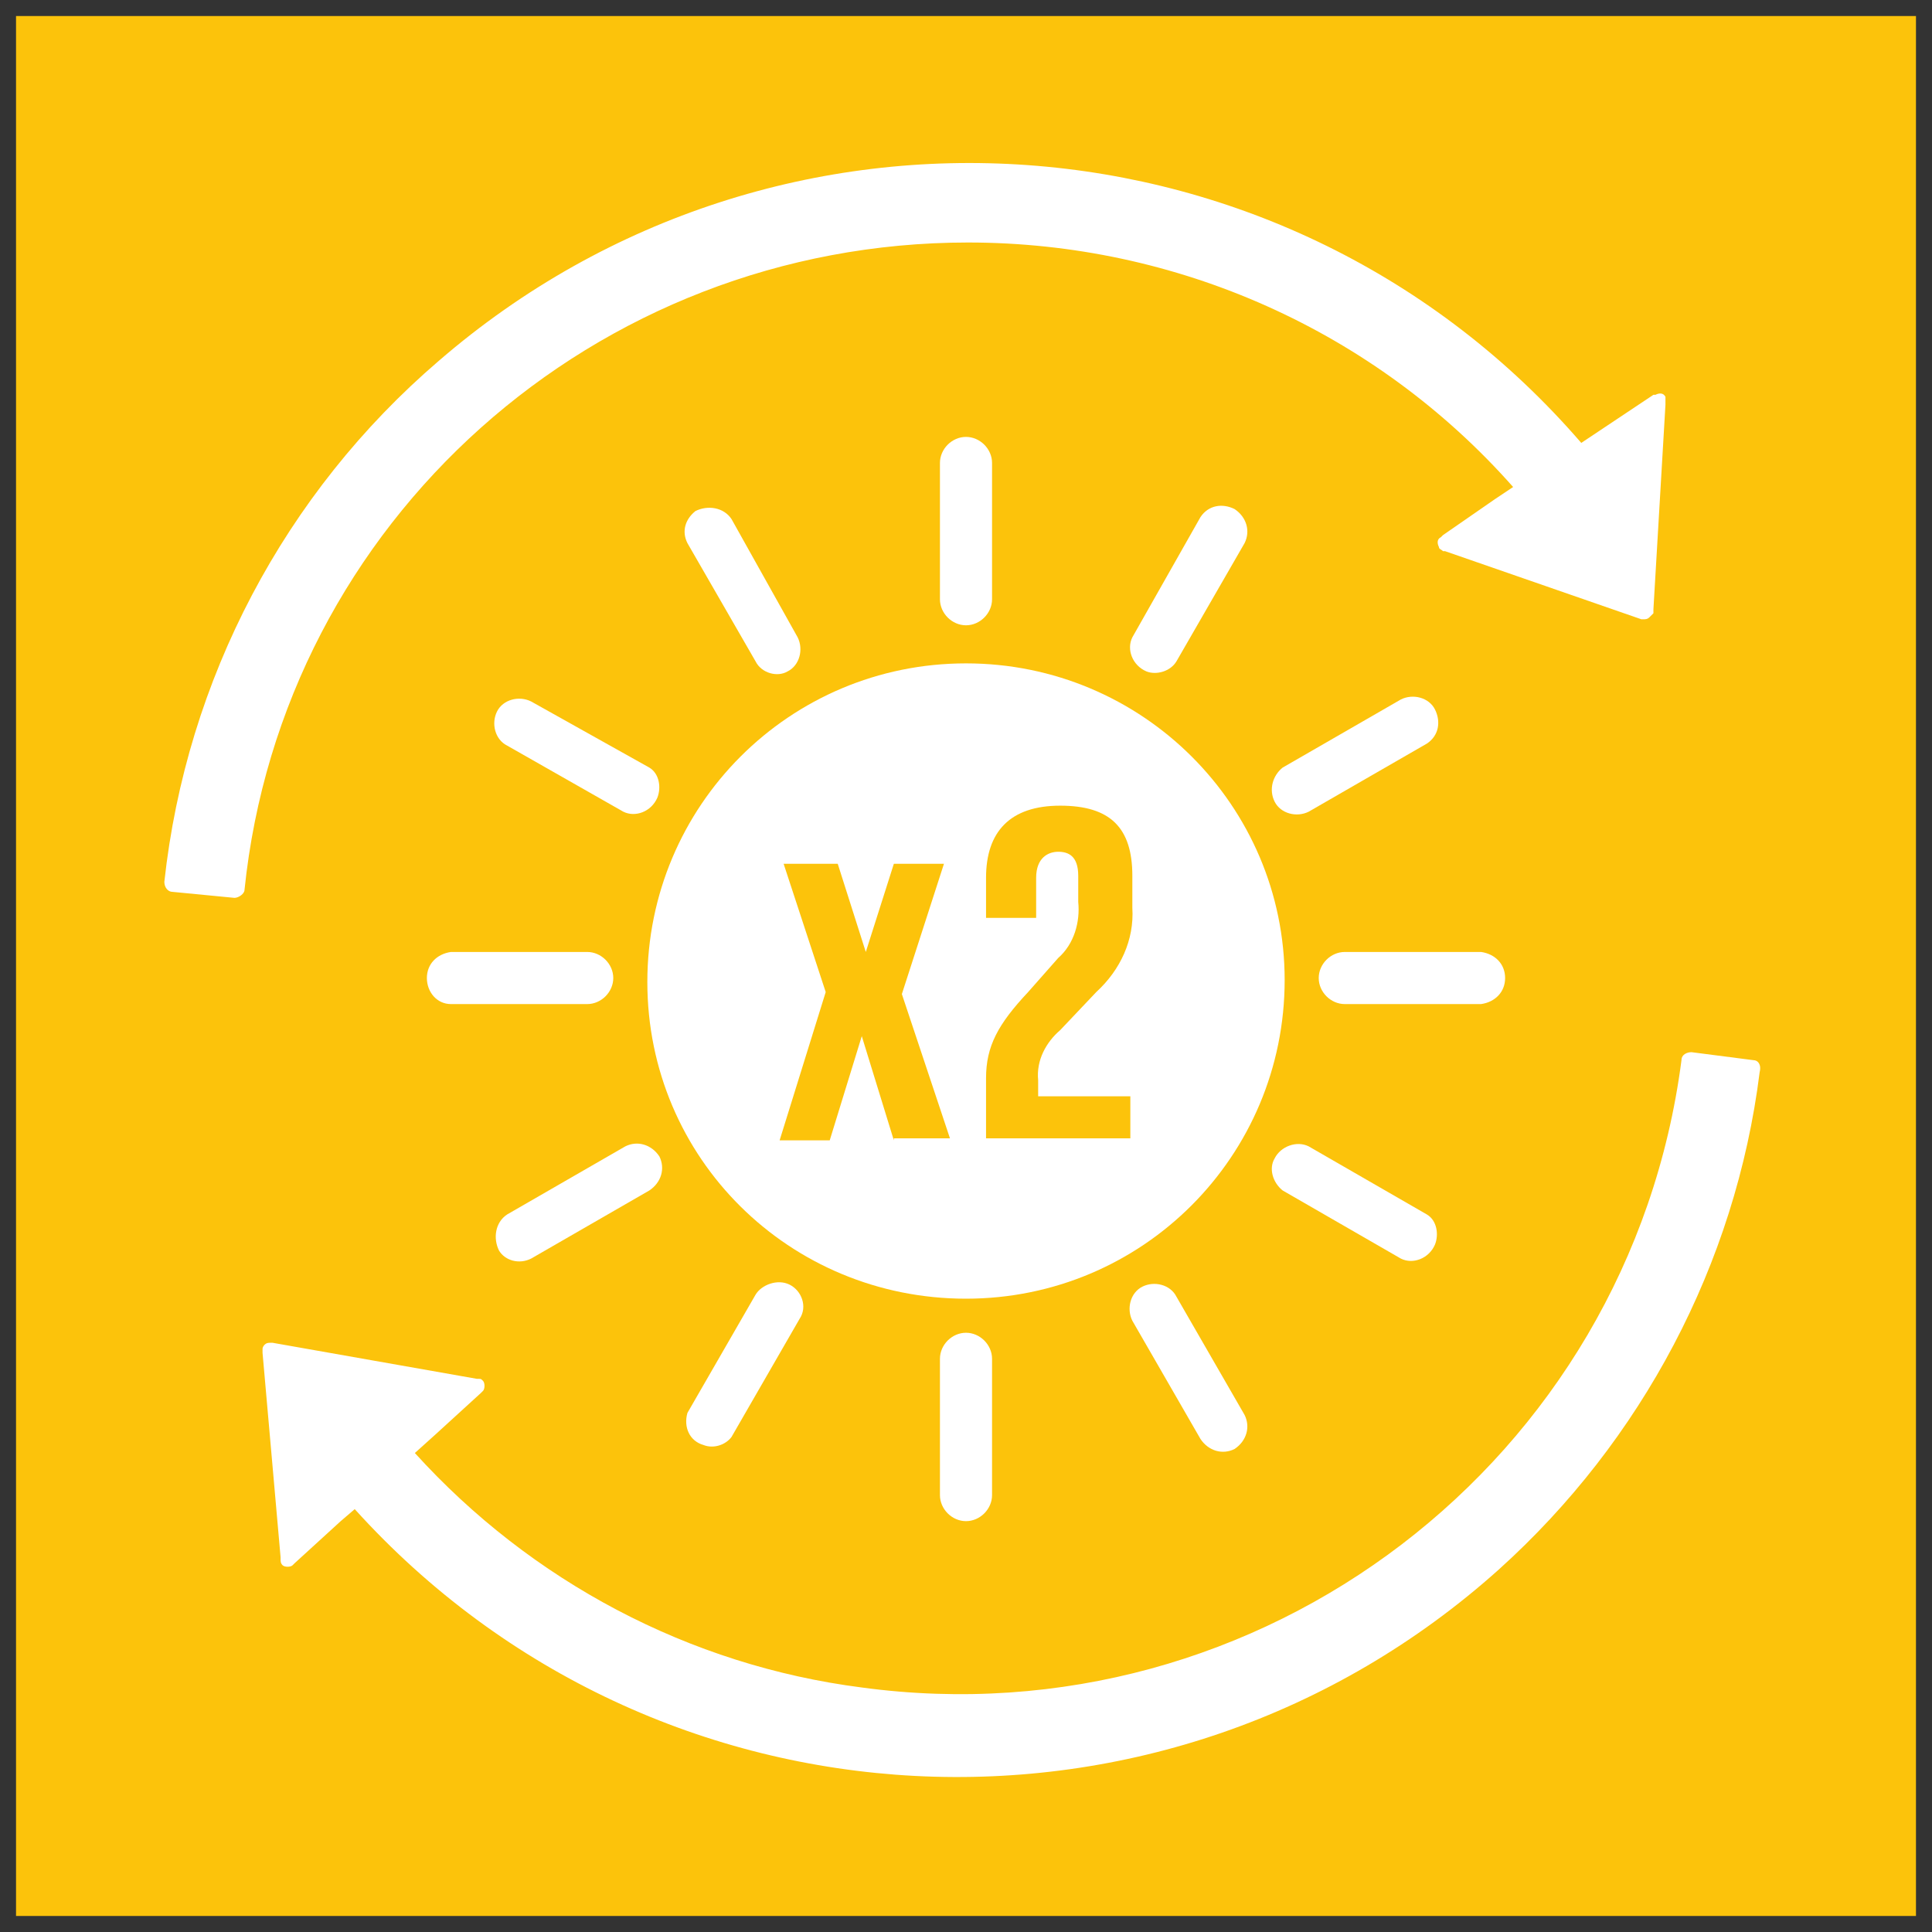 <?xml version="1.0" encoding="utf-8"?>
<!-- Generator: Adobe Illustrator 25.2.3, SVG Export Plug-In . SVG Version: 6.00 Build 0)  -->
<svg version="1.1" id="Layer_1" xmlns="http://www.w3.org/2000/svg" xmlns:xlink="http://www.w3.org/1999/xlink" x="0px" y="0px"
	 viewBox="0 0 96.4 96.4" style="enable-background:new 0 0 96.4 96.4;" xml:space="preserve">
<rect x="0" y="0" width="96.4" height="96.4" fill="#333333" stroke="none"/>
<style type="text/css">
	.st0{fill:#FCC30B;}
	.st1{fill:#FFFFFF;}
</style>
<g id="TARGETS">
	<g>
		<rect x="0.8" y="0.8" class="st0" width="94.8" height="94.8"/>
	</g>
	<g>
		<g>
			<path class="st1" d="M21.3,48.8c0,0.7,0.5,1.3,1.2,1.3h6.8c0.7,0,1.3-0.6,1.3-1.3c0-0.7-0.6-1.3-1.3-1.3h-6.8
				C21.8,47.6,21.3,48.1,21.3,48.8z"/>
		</g>
		<g>
			<path class="st1" d="M75.1,48.8c0-0.7-0.5-1.2-1.2-1.3h-6.8c-0.7,0-1.3,0.6-1.3,1.3c0,0.7,0.6,1.3,1.3,1.3l0,0h6.8
				C74.6,50,75.1,49.5,75.1,48.8z"/>
		</g>
		<g>
			<path class="st1" d="M49.5,29.9v-6.8c0-0.7-0.6-1.3-1.3-1.3s-1.3,0.6-1.3,1.3l0,0v6.8c0,0.7,0.6,1.3,1.3,1.3S49.5,30.6,49.5,29.9
				z"/>
		</g>
		<g>
			<path class="st1" d="M46.9,67.8v6.8c0,0.7,0.6,1.3,1.3,1.3s1.3-0.6,1.3-1.3v-6.8c0-0.7-0.6-1.3-1.3-1.3S46.9,67.1,46.9,67.8
				L46.9,67.8z"/>
		</g>
		<g>
			<path class="st1" d="M31.1,40.5c0.6,0.3,1.4,0,1.7-0.7c0.2-0.5,0.1-1.2-0.4-1.5L26.5,35c-0.6-0.3-1.4-0.1-1.7,0.5
				c-0.3,0.6-0.1,1.4,0.5,1.7l0,0L31.1,40.5z"/>
		</g>
		<g>
			<path class="st1" d="M64,59.4l5.9,3.4c0.6,0.3,1.4,0,1.7-0.7c0.2-0.5,0.1-1.2-0.4-1.5l-5.9-3.4c-0.6-0.3-1.4,0-1.7,0.6
				C63.3,58.3,63.5,59,64,59.4z"/>
		</g>
		<g>
			<path class="st1" d="M58.7,33l3.4-5.9c0.3-0.6,0.1-1.3-0.5-1.7c-0.6-0.3-1.3-0.2-1.7,0.4l-3.4,6c-0.3,0.6,0,1.4,0.7,1.7
				C57.7,33.7,58.4,33.5,58.7,33L58.7,33z"/>
		</g>
		<g>
			<path class="st1" d="M37.7,64.6l-3.4,5.9c-0.2,0.7,0.1,1.4,0.8,1.6c0.5,0.2,1.1,0,1.4-0.4l3.4-5.9c0.4-0.6,0.1-1.4-0.5-1.7
				C38.8,63.8,38,64.1,37.7,64.6L37.7,64.6L37.7,64.6z"/>
		</g>
		<g>
			<path class="st1" d="M39.3,33.5c0.6-0.3,0.8-1.1,0.5-1.7l-3.3-5.9c-0.4-0.6-1.2-0.7-1.8-0.4c-0.5,0.4-0.7,1-0.4,1.6l3.4,5.9
				C38,33.6,38.8,33.8,39.3,33.5z"/>
		</g>
		<g>
			<path class="st1" d="M57,64.2c-0.6,0.3-0.8,1.1-0.5,1.7l3.4,5.9c0.4,0.6,1.1,0.8,1.7,0.5c0.6-0.4,0.8-1.1,0.5-1.7l-3.4-5.9
				C58.4,64.1,57.6,63.9,57,64.2z"/>
		</g>
		<g>
			<path class="st1" d="M65.3,40.5l5.9-3.4c0.6-0.4,0.7-1.1,0.4-1.7c-0.3-0.6-1.1-0.8-1.7-0.5L64,38.3c-0.5,0.4-0.7,1.1-0.4,1.7
				C63.9,40.6,64.7,40.8,65.3,40.5z"/>
		</g>
		<g>
			<path class="st1" d="M26.5,62.8l5.9-3.4c0.6-0.4,0.8-1.1,0.5-1.7c-0.4-0.6-1.1-0.8-1.7-0.5l-5.9,3.4c-0.6,0.4-0.7,1.2-0.4,1.8
				C25.2,62.9,25.9,63.1,26.5,62.8z"/>
		</g>
		<g>
			<path class="st1" d="M48.2,33.1c-8.8,0-15.9,7.1-15.9,15.9s7.1,15.8,15.9,15.8s15.9-7.1,15.9-15.9l0,0
				C64.1,40.2,57,33.1,48.2,33.1z M44.6,56.9L43,51.7l-1.6,5.2h-2.5l2.3-7.4l-2.1-6.4h2.7l1.4,4.4l1.4-4.4h2.5L45,49.6l2.4,7.2h-2.8
				V56.9z M56.5,45.3c0.1,1.6-0.6,3.1-1.8,4.2l-1.8,1.9c-0.7,0.6-1.2,1.5-1.1,2.5v0.8h4.6v2.1h-7.2v-3c0-1.6,0.6-2.7,2.1-4.3
				l1.5-1.7c0.8-0.7,1.1-1.8,1-2.8v-1.3c0-1-0.5-1.2-1-1.2s-1.1,0.3-1.1,1.3v2h-2.5v-2c0-2.3,1.2-3.6,3.7-3.6s3.6,1.1,3.6,3.5V45.3z
				"/>
		</g>
		<g>
			<path class="st1" d="M87.5,52.9l-3.1-0.4c-0.2,0-0.5,0.1-0.5,0.4l0,0c-2.6,20-21,34-40.9,31.3c-8.6-1.1-16.5-5.3-22.3-11.7l1-0.9
				l2.3-2.1l0.1-0.1c0.1-0.1,0.1-0.4,0-0.5s-0.1-0.1-0.2-0.1h-0.1L13.6,67h-0.1c-0.1,0-0.2,0-0.3,0.1s-0.1,0.2-0.1,0.2v0.2L14,77.7
				v0.1l0,0c0,0.1,0,0.2,0.1,0.3c0.1,0.1,0.4,0.1,0.5,0l0,0l0.1-0.1l2.3-2.1l0.7-0.6c15,16.6,40.5,17.9,57.1,3
				c7.1-6.4,11.8-15.2,13-24.8C87.9,53.1,87.7,52.9,87.5,52.9z"/>
		</g>
		<g>
			<path class="st1" d="M48.3,12.1c10.4,0,20.3,4.4,27.2,12.2l-0.9,0.6L72,26.7l-0.1,0.1c-0.2,0.1-0.2,0.3-0.1,0.5
				c0,0.1,0.1,0.1,0.2,0.2h0.1l9.8,3.4H82c0.1,0,0.2,0,0.3-0.1c0.1-0.1,0.1-0.1,0.2-0.2v-0.1v-0.1l0.6-10.2v-0.1l0,0
				c0-0.1,0-0.2,0-0.3c-0.1-0.2-0.3-0.2-0.5-0.1l0,0l-0.1,0l-2.7,1.8l-0.9,0.6C64.3,5.2,38.8,3.4,21.9,18C14.2,24.6,9.3,33.9,8.2,44
				c0,0.3,0.2,0.5,0.4,0.5l3.1,0.3c0.2,0,0.5-0.2,0.5-0.4C14.1,26,29.7,12.1,48.3,12.1z"/>
		</g>
	</g>
</g>
</svg>
